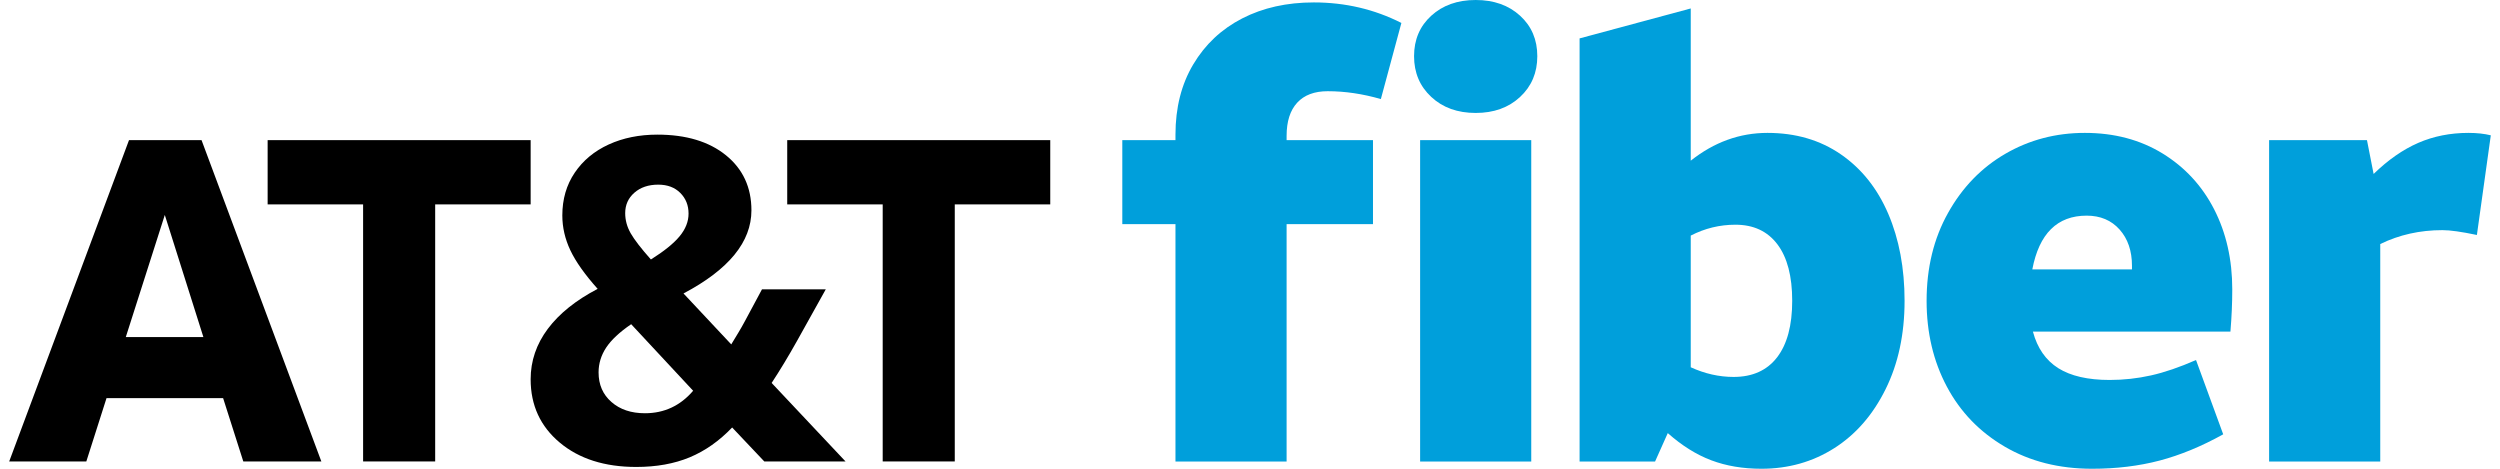 <svg width="128" height="24" viewBox="0 0 128 24" fill="none" xmlns="http://www.w3.org/2000/svg">
<path fill-rule="evenodd" clip-rule="evenodd" d="M60.184 23.629V11.474H57.462V7.175H60.184V6.897C60.184 5.516 60.487 4.314 61.096 3.294C61.704 2.273 62.539 1.49 63.601 0.943C64.663 0.397 65.885 0.124 67.266 0.124C68.875 0.124 70.369 0.474 71.751 1.175L70.7 5.072C69.771 4.805 68.864 4.67 67.978 4.67C67.297 4.67 66.776 4.866 66.416 5.258C66.055 5.65 65.874 6.216 65.874 6.959V7.175H70.297V11.474H65.874V23.629H60.184Z" fill="#009FDB"/>
<path fill-rule="evenodd" clip-rule="evenodd" d="M72.71 23.629H78.4V7.175H72.71V23.629ZM72.4 2.876C72.4 2.031 72.694 1.34 73.282 0.804C73.869 0.268 74.627 0 75.555 0C76.483 0 77.24 0.268 77.828 0.804C78.416 1.34 78.71 2.031 78.71 2.876C78.71 3.722 78.416 4.418 77.828 4.964C77.24 5.511 76.483 5.783 75.555 5.783C74.627 5.783 73.869 5.511 73.282 4.964C72.694 4.418 72.4 3.722 72.4 2.876Z" fill="#009FDB"/>
<path fill-rule="evenodd" clip-rule="evenodd" d="M88.854 11.505C88.05 11.505 87.287 11.691 86.566 12.062V18.804C87.287 19.134 88.019 19.299 88.761 19.299C89.73 19.299 90.472 18.964 90.988 18.294C91.503 17.624 91.761 16.66 91.761 15.402C91.761 14.144 91.509 13.18 91.004 12.51C90.498 11.84 89.782 11.505 88.854 11.505ZM80.875 23.629V1.966L86.566 0.433V8.227C87.761 7.279 89.07 6.804 90.493 6.804C91.936 6.804 93.189 7.17 94.251 7.902C95.313 8.634 96.122 9.649 96.679 10.948C97.235 12.247 97.514 13.732 97.514 15.402C97.514 17.114 97.189 18.624 96.539 19.933C95.89 21.242 95.014 22.248 93.911 22.948C92.808 23.649 91.565 24 90.184 24C89.235 24 88.38 23.855 87.617 23.567C86.853 23.279 86.112 22.814 85.39 22.175L84.74 23.629H80.875Z" fill="#009FDB"/>
<path fill-rule="evenodd" clip-rule="evenodd" d="M106.838 11.041C105.333 11.041 104.404 11.959 104.054 13.794H109.157V13.608C109.157 12.845 108.946 12.227 108.523 11.752C108.1 11.278 107.538 11.041 106.838 11.041ZM107.116 24C105.425 24 103.935 23.624 102.647 22.871C101.358 22.118 100.368 21.093 99.678 19.794C98.987 18.495 98.642 17.031 98.642 15.402C98.642 13.711 99.007 12.212 99.74 10.902C100.471 9.592 101.451 8.582 102.678 7.871C103.905 7.16 105.26 6.804 106.745 6.804C108.25 6.804 109.575 7.155 110.719 7.855C111.863 8.557 112.745 9.51 113.364 10.716C113.982 11.923 114.292 13.288 114.292 14.815C114.292 15.515 114.26 16.237 114.198 16.979H104.085C104.312 17.825 104.745 18.448 105.384 18.851C106.023 19.252 106.9 19.454 108.013 19.454C108.734 19.454 109.44 19.376 110.131 19.221C110.822 19.067 111.59 18.804 112.436 18.433L113.828 22.237C112.714 22.856 111.626 23.304 110.565 23.583C109.503 23.861 108.354 24 107.116 24Z" fill="#009FDB"/>
<path fill-rule="evenodd" clip-rule="evenodd" d="M126.817 12.031C126.034 11.866 125.446 11.783 125.054 11.783C123.9 11.783 122.837 12.021 121.869 12.495V23.629H116.178V7.175H121.189L121.529 8.907C122.27 8.186 123.033 7.655 123.817 7.314C124.6 6.974 125.456 6.804 126.384 6.804C126.817 6.804 127.198 6.846 127.529 6.928L126.817 12.031Z" fill="#009FDB"/>
<path fill-rule="evenodd" clip-rule="evenodd" d="M6.441 17.257H10.413L8.438 11.006L6.441 17.257ZM6.605 7.175H10.319L16.453 23.626H12.457L11.423 20.383H5.454L4.42 23.626H0.471L6.605 7.175Z" fill="black"/>
<path fill-rule="evenodd" clip-rule="evenodd" d="M18.591 10.465H13.703V7.175H27.169V10.465H22.281V23.626H18.591V10.465Z" fill="black"/>
<path fill-rule="evenodd" clip-rule="evenodd" d="M32.01 10.912C32.01 11.272 32.104 11.617 32.292 11.946C32.481 12.275 32.825 12.721 33.326 13.285C34 12.863 34.49 12.467 34.795 12.099C35.101 11.73 35.254 11.343 35.254 10.935C35.254 10.512 35.113 10.16 34.831 9.878C34.549 9.595 34.173 9.454 33.702 9.454C33.201 9.454 32.793 9.592 32.481 9.866C32.167 10.14 32.01 10.489 32.01 10.912ZM33.021 21.158C34.008 21.158 34.831 20.775 35.489 20.007L32.316 16.599C31.72 17.007 31.294 17.406 31.035 17.798C30.777 18.19 30.647 18.613 30.647 19.067C30.647 19.694 30.866 20.199 31.306 20.582C31.744 20.967 32.316 21.158 33.021 21.158ZM32.574 23.908C30.961 23.908 29.656 23.493 28.662 22.663C27.667 21.832 27.169 20.751 27.169 19.419C27.169 18.48 27.463 17.618 28.05 16.834C28.638 16.051 29.488 15.37 30.6 14.79C29.942 14.053 29.476 13.395 29.202 12.815C28.928 12.236 28.791 11.64 28.791 11.029C28.791 10.199 29.002 9.471 29.425 8.844C29.849 8.217 30.428 7.736 31.165 7.398C31.901 7.061 32.731 6.893 33.656 6.893C35.128 6.893 36.3 7.246 37.169 7.95C38.038 8.655 38.473 9.595 38.473 10.77C38.473 12.384 37.314 13.802 34.995 15.025L37.44 17.633C37.565 17.43 37.686 17.23 37.803 17.034C37.921 16.838 38.035 16.638 38.144 16.434L39.014 14.813H42.28L40.8 17.469C40.361 18.252 39.93 18.965 39.508 19.607L43.291 23.626H39.132L37.486 21.887C36.828 22.576 36.103 23.086 35.313 23.415C34.521 23.744 33.609 23.908 32.574 23.908Z" fill="black"/>
<path fill-rule="evenodd" clip-rule="evenodd" d="M45.194 10.465H40.306V7.175H53.773V10.465H48.884V23.626H45.194V10.465Z" fill="black"/>
</svg>
